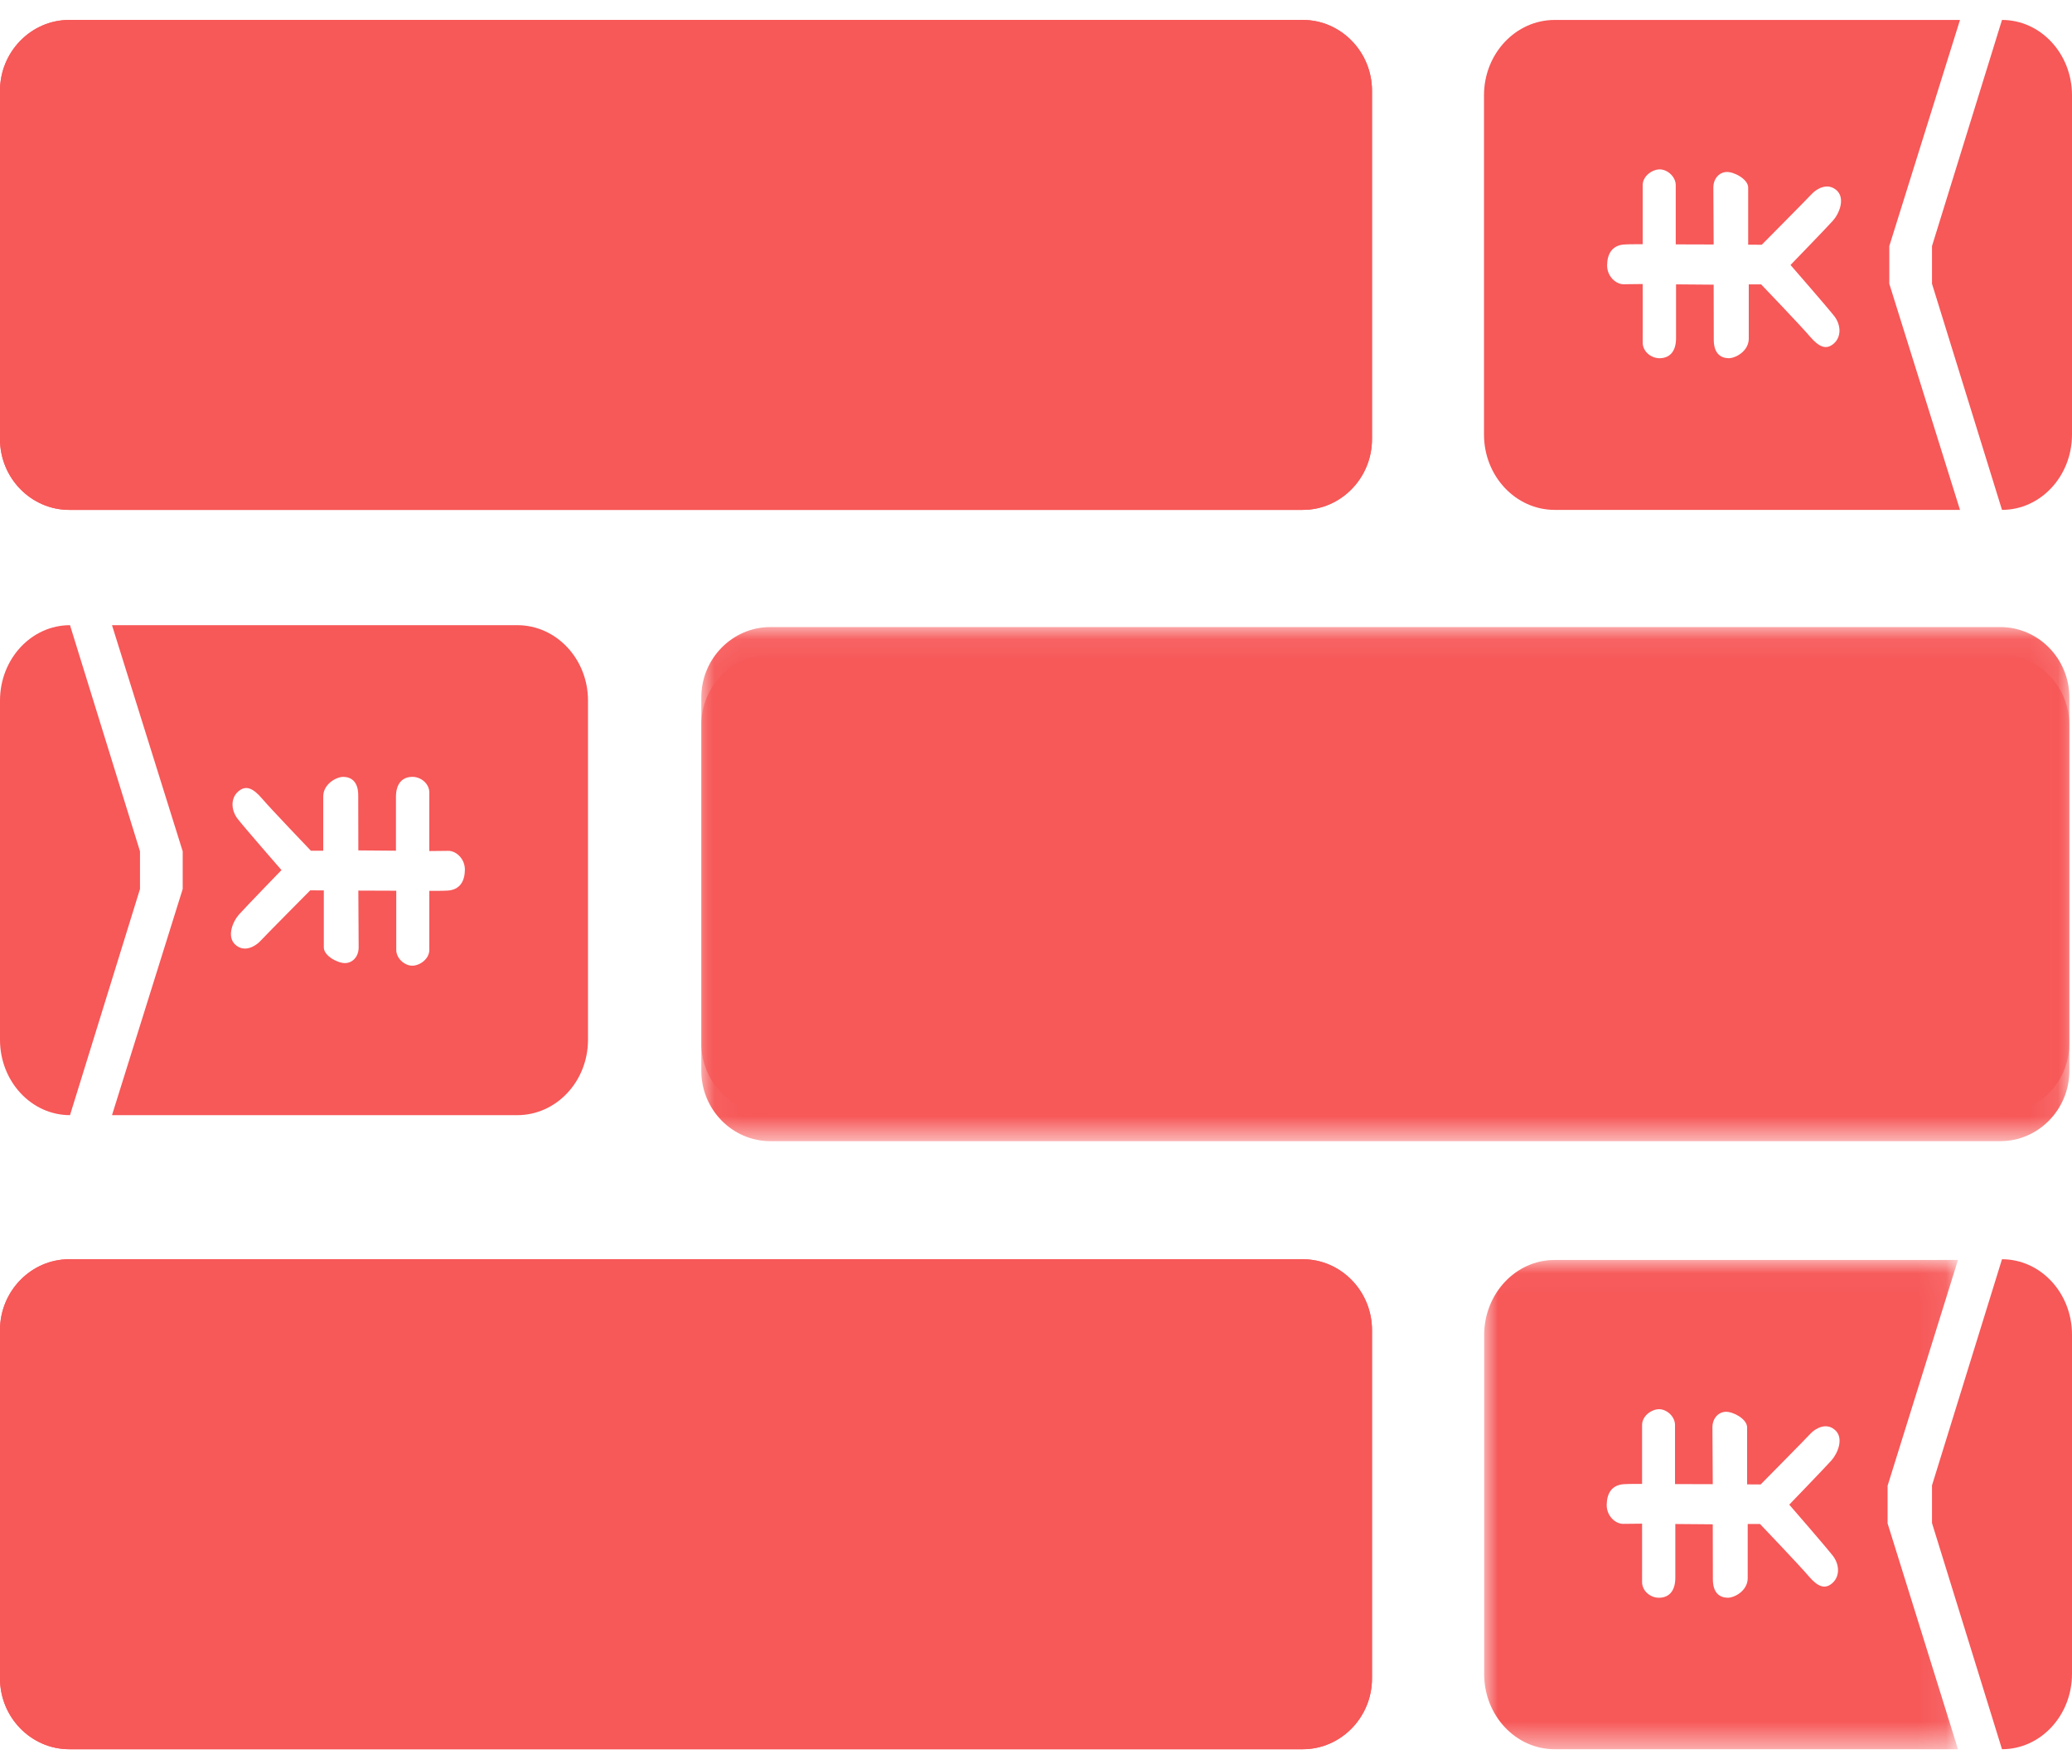 <svg width="74px" height="63px" viewBox="0 0 74 63" version="1.1" xmlns="http://www.w3.org/2000/svg" xmlns:xlink="http://www.w3.org/1999/xlink">
    <defs>
        <polygon id="path-1" points="0.005 0.026 16.928 0.026 16.928 17.495 0.005 17.495"></polygon>
        <polygon id="path-3" points="0.047 0.019 48.905 0.019 48.905 17.396 0.047 17.396"></polygon>
        <polygon id="path-5" points="0.047 0.067 48.905 0.067 48.905 17.444 0.047 17.444"></polygon>
    </defs>
    <g id="Page-1" stroke="none" stroke-width="1" fill="none" fill-rule="evenodd">
        <g id="首页(弹窗)" transform="translate(-293, -1020)">
            <g id="分组-7" transform="translate(252, 819)">
                <g id="分组-3" transform="translate(0, 178.042)">
                    <g id="分组" transform="translate(41, 23.67)">
                        <path d="M46.528,61.749 L2.472,61.749 C1.113,61.749 0,60.612 0,59.222 L0,46.78 C0,45.39 1.113,44.253 2.472,44.253 L46.528,44.253 C47.887,44.253 49,45.39 49,46.78 L49,59.222 C49,60.612 47.887,61.749 46.528,61.749" id="Fill-1" fill="#F75858"></path>
                        <g transform="translate(53, 44.253)">
                            <mask id="mask-2" fill="white">
                                <use xlink:href="#path-1"></use>
                            </mask>
                            <g id="Clip-4"></g>
                            <path d="M12.459,10.589 C12.699,10.898 12.715,11.321 12.445,11.561 C12.181,11.798 11.924,11.701 11.597,11.318 C11.271,10.934 9.858,9.454 9.858,9.454 L9.418,9.454 L9.418,11.404 C9.407,11.844 8.94,12.095 8.692,12.087 C8.406,12.078 8.17,11.904 8.174,11.416 L8.17,9.465 L6.833,9.454 L6.833,11.368 C6.833,11.87 6.59,12.075 6.273,12.087 C5.957,12.101 5.644,11.853 5.646,11.523 C5.649,11.192 5.646,9.442 5.646,9.442 C5.646,9.442 5.203,9.448 4.971,9.449 C4.69,9.45 4.375,9.165 4.382,8.763 C4.389,8.361 4.564,8.06 4.993,8.032 C5.185,8.019 5.646,8.023 5.646,8.023 L5.646,5.92 C5.646,5.58 6.007,5.343 6.273,5.355 C6.539,5.367 6.822,5.619 6.822,5.92 L6.822,8.028 L8.17,8.032 C8.17,8.032 8.158,6.322 8.158,6.003 C8.158,5.685 8.366,5.457 8.631,5.447 C8.896,5.438 9.397,5.703 9.397,6.004 L9.397,8.039 L9.88,8.042 C9.88,8.042 11.486,6.418 11.658,6.23 C11.832,6.042 12.231,5.808 12.549,6.109 C12.855,6.397 12.634,6.932 12.407,7.185 C12.155,7.465 10.902,8.763 10.902,8.763 C10.902,8.763 12.215,10.274 12.459,10.589 Z M14.414,8.089 L16.928,0.026 L2.519,0.026 C1.131,0.026 0.005,1.229 0.005,2.713 L0.005,14.808 C0.005,16.292 1.131,17.496 2.519,17.496 L16.928,17.496 L14.414,9.432 L14.414,8.089 Z" id="Fill-3" fill="#F75858" mask="url(#mask-2)"></path>
                        </g>
                        <path d="M71.5,44.253 L69,52.328 L69,53.674 L71.5,61.749 C72.881,61.749 74,60.544 74,59.057 L74,46.945 C74,45.458 72.881,44.253 71.5,44.253" id="Fill-5" fill="#F75858"></path>
                        <path d="M46.528,61.749 L2.472,61.749 C1.113,61.749 0,60.612 0,59.222 L0,46.78 C0,45.39 1.113,44.253 2.472,44.253 L46.528,44.253 C47.887,44.253 49,45.39 49,46.78 L49,59.222 C49,60.612 47.887,61.749 46.528,61.749" id="Fill-7" fill="#F75858"></path>
                        <path d="M46.528,17.495 L2.472,17.495 C1.113,17.495 0,16.359 0,14.969 L0,2.526 C0,1.137 1.113,0 2.472,0 L46.528,0 C47.887,0 49,1.137 49,2.526 L49,14.969 C49,16.359 47.887,17.495 46.528,17.495" id="Fill-9" fill="#F75858"></path>
                        <path d="M65.511,10.578 C65.751,10.889 65.768,11.312 65.497,11.552 C65.231,11.789 64.974,11.692 64.645,11.309 C64.318,10.924 62.897,9.442 62.897,9.442 L62.456,9.442 L62.456,11.395 C62.444,11.836 61.975,12.087 61.727,12.079 C61.44,12.07 61.202,11.896 61.206,11.407 L61.202,9.453 L59.859,9.442 L59.859,11.359 C59.859,11.862 59.615,12.067 59.296,12.079 C58.979,12.093 58.664,11.845 58.667,11.514 C58.67,11.183 58.667,9.43 58.667,9.43 C58.667,9.43 58.222,9.436 57.989,9.438 C57.706,9.439 57.39,9.153 57.397,8.75 C57.404,8.348 57.58,8.046 58.011,8.018 C58.204,8.005 58.667,8.009 58.667,8.009 L58.667,5.903 C58.667,5.562 59.029,5.325 59.296,5.337 C59.564,5.349 59.848,5.602 59.848,5.903 L59.848,8.014 L61.202,8.018 C61.202,8.018 61.191,6.306 61.191,5.987 C61.191,5.667 61.399,5.439 61.665,5.429 C61.932,5.42 62.435,5.686 62.435,5.987 L62.435,8.025 L62.92,8.028 C62.92,8.028 64.533,6.402 64.706,6.214 C64.881,6.025 65.281,5.791 65.602,6.092 C65.908,6.381 65.687,6.917 65.459,7.17 C65.206,7.451 63.947,8.75 63.947,8.75 C63.947,8.75 65.266,10.264 65.511,10.578 Z M67.475,8.075 L70,0 L55.525,0 C54.131,0 53,1.205 53,2.692 L53,14.804 C53,16.29 54.131,17.495 55.525,17.495 L70,17.495 L67.475,9.421 L67.475,8.075 Z" id="Fill-11" fill="#F75858"></path>
                        <path d="M71.5,0 L69,8.075 L69,9.421 L71.5,17.495 C72.881,17.495 74,16.29 74,14.804 L74,2.691 C74,1.205 72.881,0 71.5,0" id="Fill-13" fill="#F75858"></path>
                        <path d="M46.528,17.495 L2.472,17.495 C1.113,17.495 0,16.359 0,14.969 L0,2.526 C0,1.137 1.113,0 2.472,0 L46.528,0 C47.887,0 49,1.137 49,2.526 L49,14.969 C49,16.359 47.887,17.495 46.528,17.495" id="Fill-15" fill="#F75858"></path>
                        <g transform="translate(25, 22.641)">
                            <mask id="mask-4" fill="white">
                                <use xlink:href="#path-3"></use>
                            </mask>
                            <g id="Clip-18"></g>
                            <path d="M2.512,0.019 L46.44,0.019 C47.796,0.019 48.905,1.148 48.905,2.528 L48.905,14.886 C48.905,16.267 47.796,17.396 46.44,17.396 L2.512,17.396 C1.156,17.396 0.047,16.267 0.047,14.886 L0.047,2.528 C0.047,1.148 1.156,0.019 2.512,0.019" id="Fill-17" fill="#F75858" mask="url(#mask-4)"></path>
                        </g>
                        <path d="M8.489,28.529 C8.249,28.219 8.232,27.795 8.503,27.555 C8.769,27.318 9.026,27.415 9.355,27.799 C9.682,28.183 11.103,29.665 11.103,29.665 L11.544,29.665 L11.544,27.713 C11.556,27.272 12.025,27.021 12.273,27.028 C12.56,27.037 12.798,27.212 12.794,27.701 L12.798,29.654 L14.141,29.665 L14.141,27.749 C14.141,27.246 14.385,27.04 14.704,27.028 C15.021,27.015 15.336,27.262 15.333,27.594 C15.33,27.925 15.333,29.677 15.333,29.677 C15.333,29.677 15.778,29.671 16.011,29.67 C16.294,29.669 16.61,29.955 16.603,30.357 C16.596,30.76 16.42,31.061 15.989,31.089 C15.796,31.102 15.333,31.099 15.333,31.099 L15.333,33.204 C15.333,33.545 14.971,33.782 14.704,33.771 C14.436,33.758 14.152,33.506 14.152,33.204 L14.152,31.094 L12.798,31.089 C12.798,31.089 12.809,32.802 12.809,33.121 C12.809,33.44 12.601,33.668 12.335,33.678 C12.068,33.688 11.565,33.421 11.565,33.12 L11.565,31.083 L11.08,31.08 C11.08,31.08 9.467,32.706 9.294,32.894 C9.119,33.082 8.719,33.316 8.398,33.015 C8.092,32.727 8.313,32.191 8.541,31.938 C8.794,31.657 10.053,30.357 10.053,30.357 C10.053,30.357 8.734,28.844 8.489,28.529 Z M6.525,31.033 L4,39.108 L18.475,39.108 C19.869,39.108 21,37.902 21,36.416 L21,24.304 C21,22.817 19.869,21.612 18.475,21.612 L4,21.612 L6.525,29.687 L6.525,31.033 Z" id="Fill-19" fill="#F75858"></path>
                        <path d="M2.5,39.108 L5,31.033 L5,29.687 L2.5,21.612 C1.119,21.612 0,22.817 0,24.304 L0,36.416 C0,37.902 1.119,39.108 2.5,39.108" id="Fill-21" fill="#F75858"></path>
                        <g transform="translate(25, 21.612)">
                            <mask id="mask-6" fill="white">
                                <use xlink:href="#path-5"></use>
                            </mask>
                            <g id="Clip-24"></g>
                            <path d="M2.512,0.067 L46.44,0.067 C47.796,0.067 48.905,1.196 48.905,2.576 L48.905,14.934 C48.905,16.314 47.796,17.444 46.44,17.444 L2.512,17.444 C1.156,17.444 0.047,16.314 0.047,14.934 L0.047,2.576 C0.047,1.196 1.156,0.067 2.512,0.067" id="Fill-23" fill="#F75858" mask="url(#mask-6)"></path>
                        </g>
                    </g>
                </g>
            </g>
        </g>
    </g>
</svg>